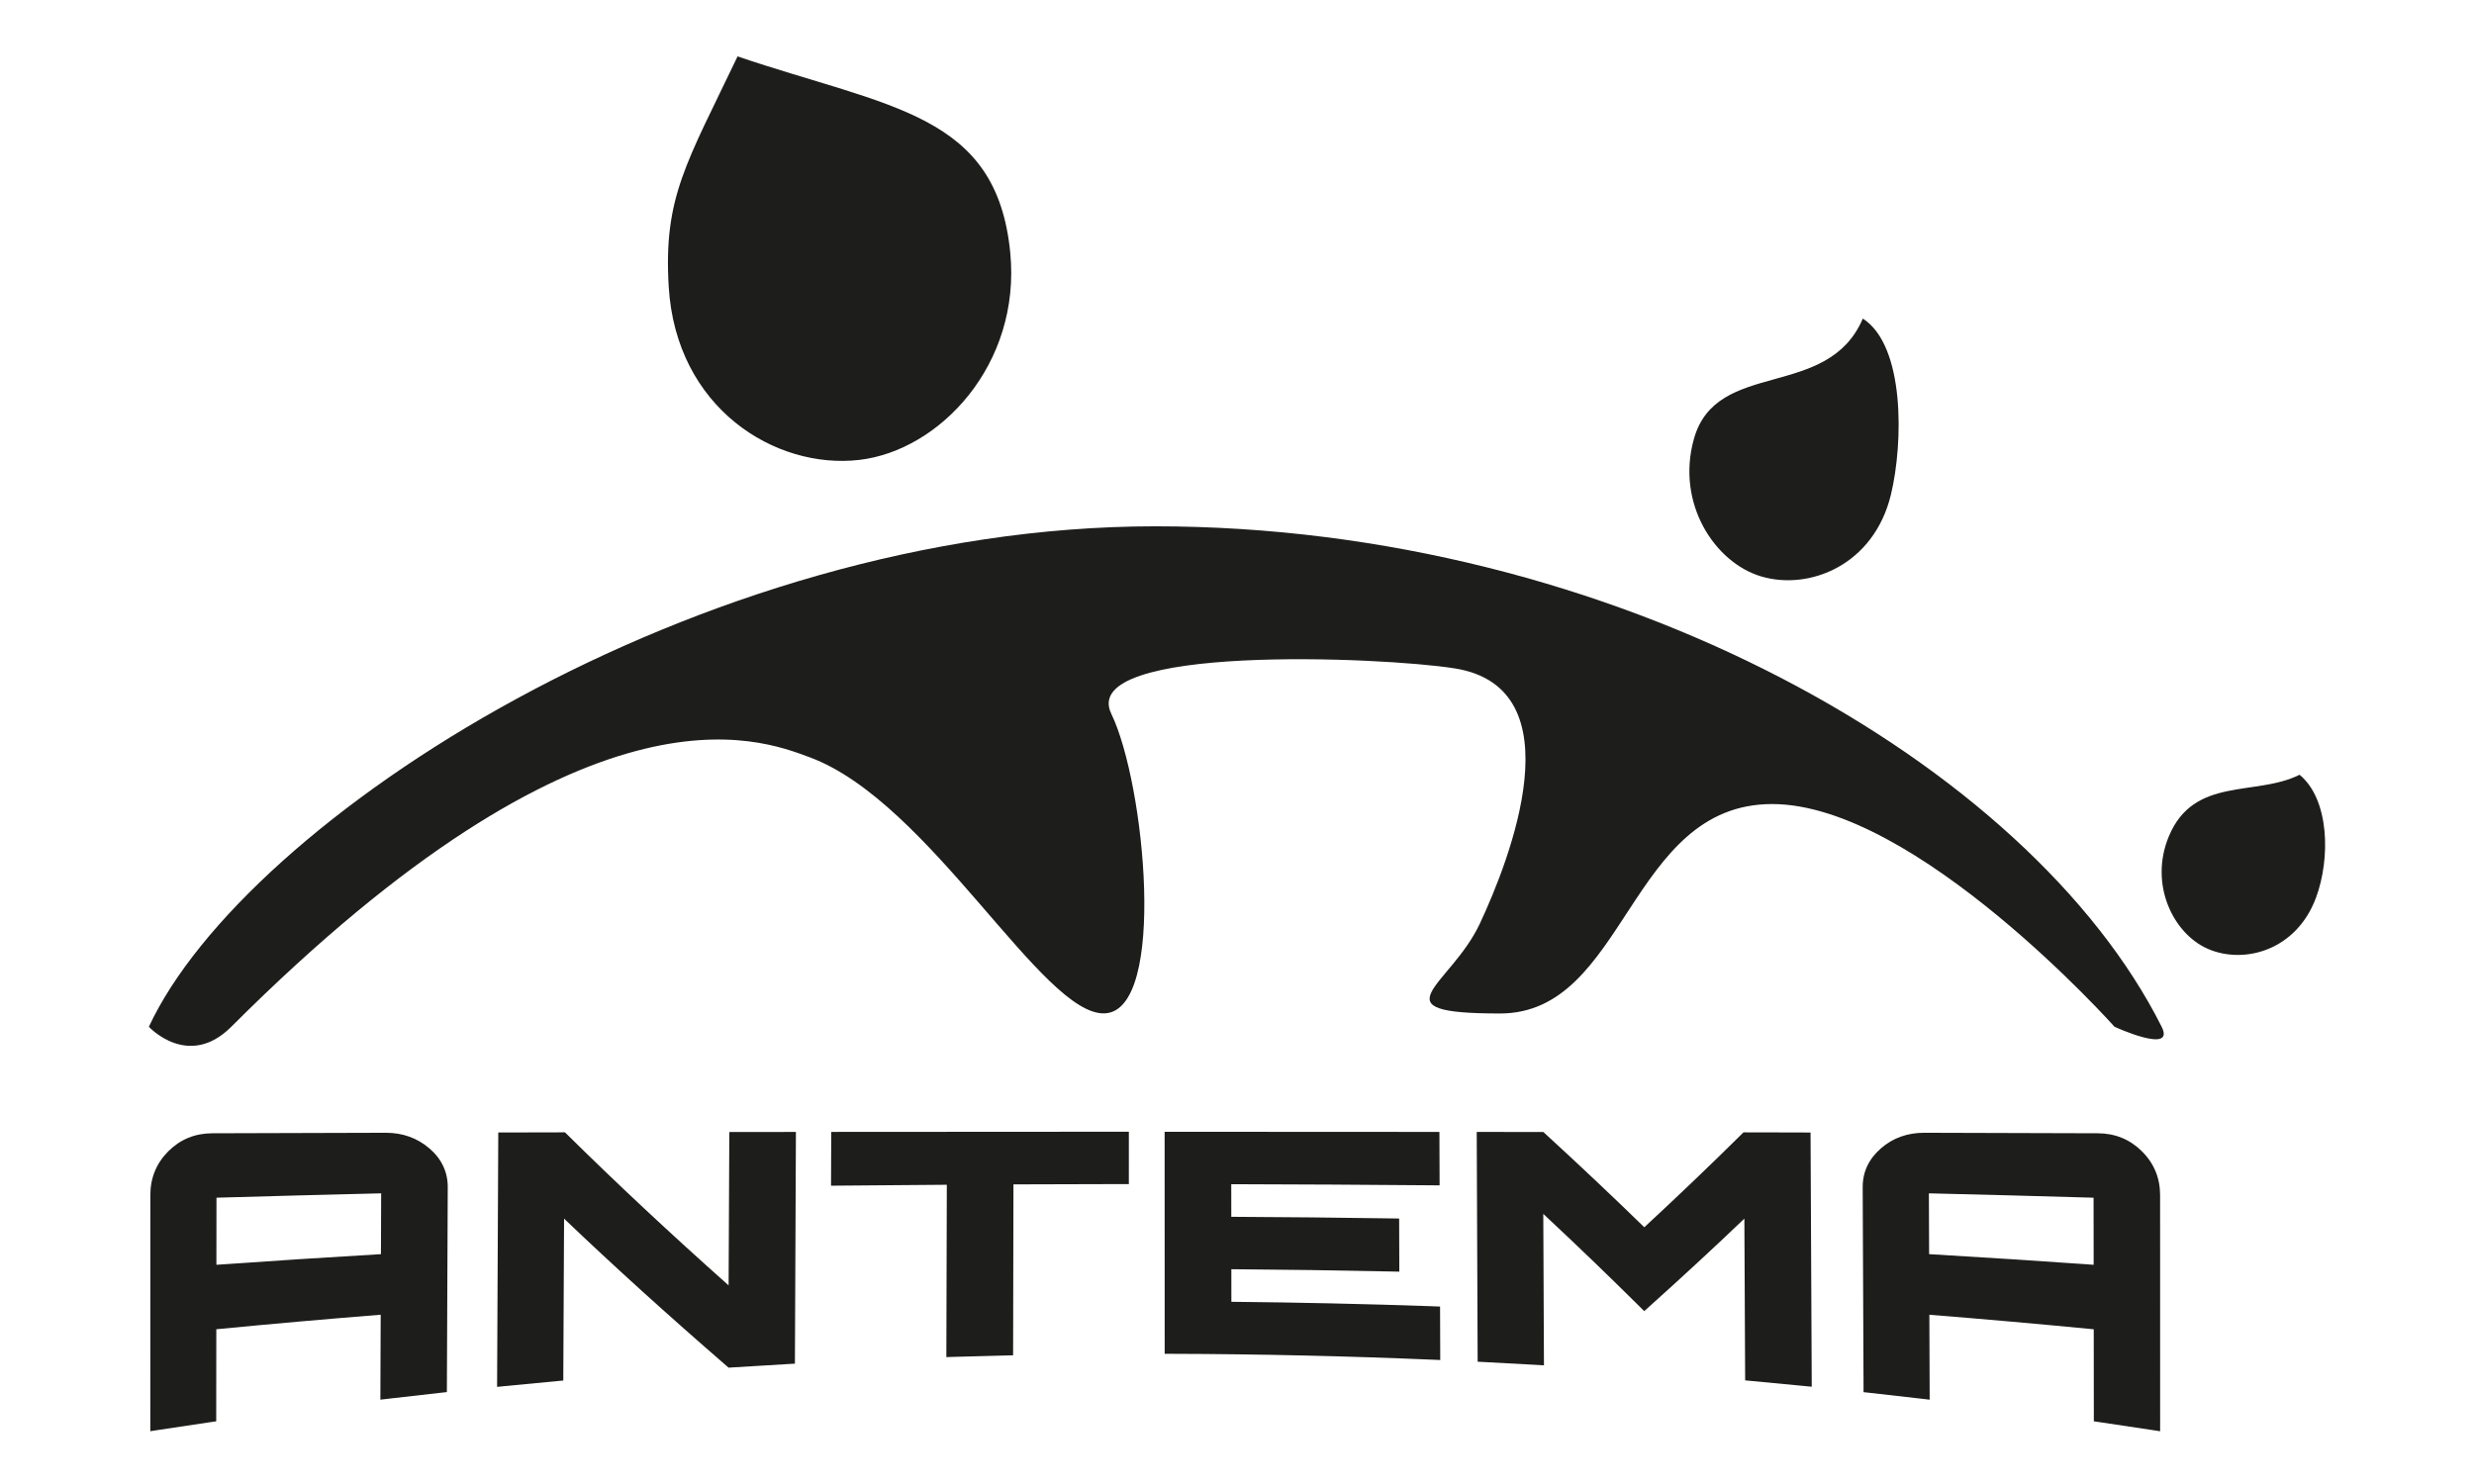 <?xml version="1.0" encoding="UTF-8"?><svg id="Antema_-_Logotype" xmlns="http://www.w3.org/2000/svg" viewBox="0 0 1500 900"><defs><style>.cls-1{fill:#1d1d1b;}</style></defs><g><path class="cls-1" d="m260.27,696.42c-7.3-6.26-16.14-9.43-26.29-9.43h-.12c-35.08.09-70.16.2-105.23.31-10.42.03-19.35,3.7-26.55,10.89-7.25,7.25-10.93,16.19-10.93,26.59l-.02,143.2,4.98-.77c10.39-1.6,20.92-3.18,31.29-4.69l3.69-.54.06-55.83c33.05-3.21,66.54-6.17,99.66-8.81l-.19,51.51,4.85-.57c10.52-1.24,21.17-2.45,31.64-3.6l3.83-.42.53-124.25c.04-9.26-3.73-17.21-11.2-23.62Zm-29.17,27.31l-.14,36.88c-33.14,1.94-66.66,4.1-99.76,6.45l.05-40.69c33.15-.96,66.72-1.85,99.85-2.65Z"/><path class="cls-1" d="m441.76,779.55c-35.64-31.73-67.75-61.74-97.95-91.57l-1.27-1.25-40.43.09-.72,154.28,4.77-.48c10.38-1.04,20.96-2.05,31.45-3.01l3.91-.36.48-98.18c30.11,28.75,62.39,58.01,98.41,89.21l1.34,1.16,1.77-.11c11.44-.74,23.01-1.44,34.38-2.08l4.06-.23.61-140.53-40.38.05-.43,92.99Z"/><path class="cls-1" d="m508.29,686.47h-4.3s-.13,32.62-.13,32.62l4.38-.04c21.83-.21,43.95-.39,65.82-.53l-.28,104.52,4.47-.14c10.6-.33,21.29-.61,31.79-.85l4.21-.1.21-103.66c21.74-.09,43.81-.15,65.65-.18h4.31s.01-31.75.01-31.75h-4.32c-57.15,0-114.97.04-171.83.1Z"/><path class="cls-1" d="m868.95,792.21c-40.57-1.41-81.72-2.32-122.36-2.71l-.02-19.77c32.37.23,65.12.7,97.41,1.4l4.43.1-.1-32.24-4.24-.06c-32.37-.49-65.16-.82-97.53-.98l-.02-19.77c40.52.1,81.52.32,121.95.67l4.37.04-.11-32.42h-4.3c-52.73-.05-105.89-.08-157.99-.08h-4.32s.03,134.66.03,134.66h4.31c52.52.14,105.76,1.34,158.25,3.56l4.52.19-.11-32.42-4.16-.14Z"/><path class="cls-1" d="m1093.47,686.81c-11.53-.03-23.07-.05-34.6-.07h-1.78s-1.27,1.25-1.27,1.25c-18.92,18.72-38.21,37.17-58.87,56.3-19.01-18.52-38.67-37.07-59.97-56.62l-1.24-1.14-40.39-.05.56,139.36,4.09.21c10.48.53,21.08,1.1,31.52,1.71l4.59.27-.41-91.85c20.55,19.19,39.69,37.61,58.3,56.1l2.89,2.88,3.04-2.73c20.32-18.24,39.27-35.77,57.69-53.37l.48,98.1,3.91.36c10.48.96,21.14,1.97,31.69,3.02l4.77.47-.72-154.18h-4.29Z"/><path class="cls-1" d="m1309.68,724.79c0-10.41-3.72-19.36-11.07-26.61-7.27-7.19-16.24-10.85-26.65-10.88-35.08-.11-70.15-.22-105.23-.31h0c-10.21-.03-19.07,3.15-26.31,9.45-7.38,6.42-11.1,14.36-11.06,23.61l.53,124.25,3.83.42c10.38,1.14,20.94,2.34,31.41,3.57l4.84.57-.19-51.5c33.14,2.64,66.62,5.6,99.66,8.81l.06,55.81,3.69.54c10.47,1.52,21.08,3.11,31.53,4.72l4.98.77-.02-143.2Zm-40.29,42.26c-33.1-2.35-66.62-4.51-99.76-6.45l-.14-36.88c33.11.79,66.67,1.68,99.85,2.65l.05,40.68Z"/></g><g><path class="cls-1" d="m1129.44,193.2c-21.33,49.95-88.76,24.11-102.43,73.03-10.93,39.13,12.67,74.95,40.72,83.33,29.3,8.75,68.52-6.88,78.78-49.71,7.57-31.57,8.43-90.36-17.08-106.65Z"/><path class="cls-1" d="m1394.25,469.86c-26.64,13.35-64.09.82-79.26,37.34-12.14,29.22,2.73,59.12,23.62,68.24,21.83,9.53,53.61,1.14,65.58-30.99,8.82-23.69,8.24-59.6-9.94-74.59Z"/><path class="cls-1" d="m1310.62,622.69c-80.47-160.04-332.56-303.5-610.18-303.5S148.85,496.96,90.26,622.7c0,0,23.91,26.06,49.97,0,216.39-216.39,319.98-174.84,350.8-163.39,73.09,27.16,141.21,157.2,178.9,155.26,37.69-1.95,24.34-139.37,3.85-181.69-20.49-42.32,164.04-34.58,208.25-27.52,74.43,11.89,33.13,116.53,15.2,154.8-17.93,38.26-64.48,54.49,12.23,54.49s77.91-127.02,165.02-127.02,207.56,135.07,207.56,135.07c0,0,37.17,17.08,28.58,0Z"/><path class="cls-1" d="m447.18,34.21c92.39,31.28,157.1,34.34,165.35,119.09,6.59,67.78-42.83,120-91.59,125.62-50.93,5.87-111.09-31.4-115.5-105.09-3.25-54.33,10.8-74.77,41.75-139.62Z"/></g></svg>